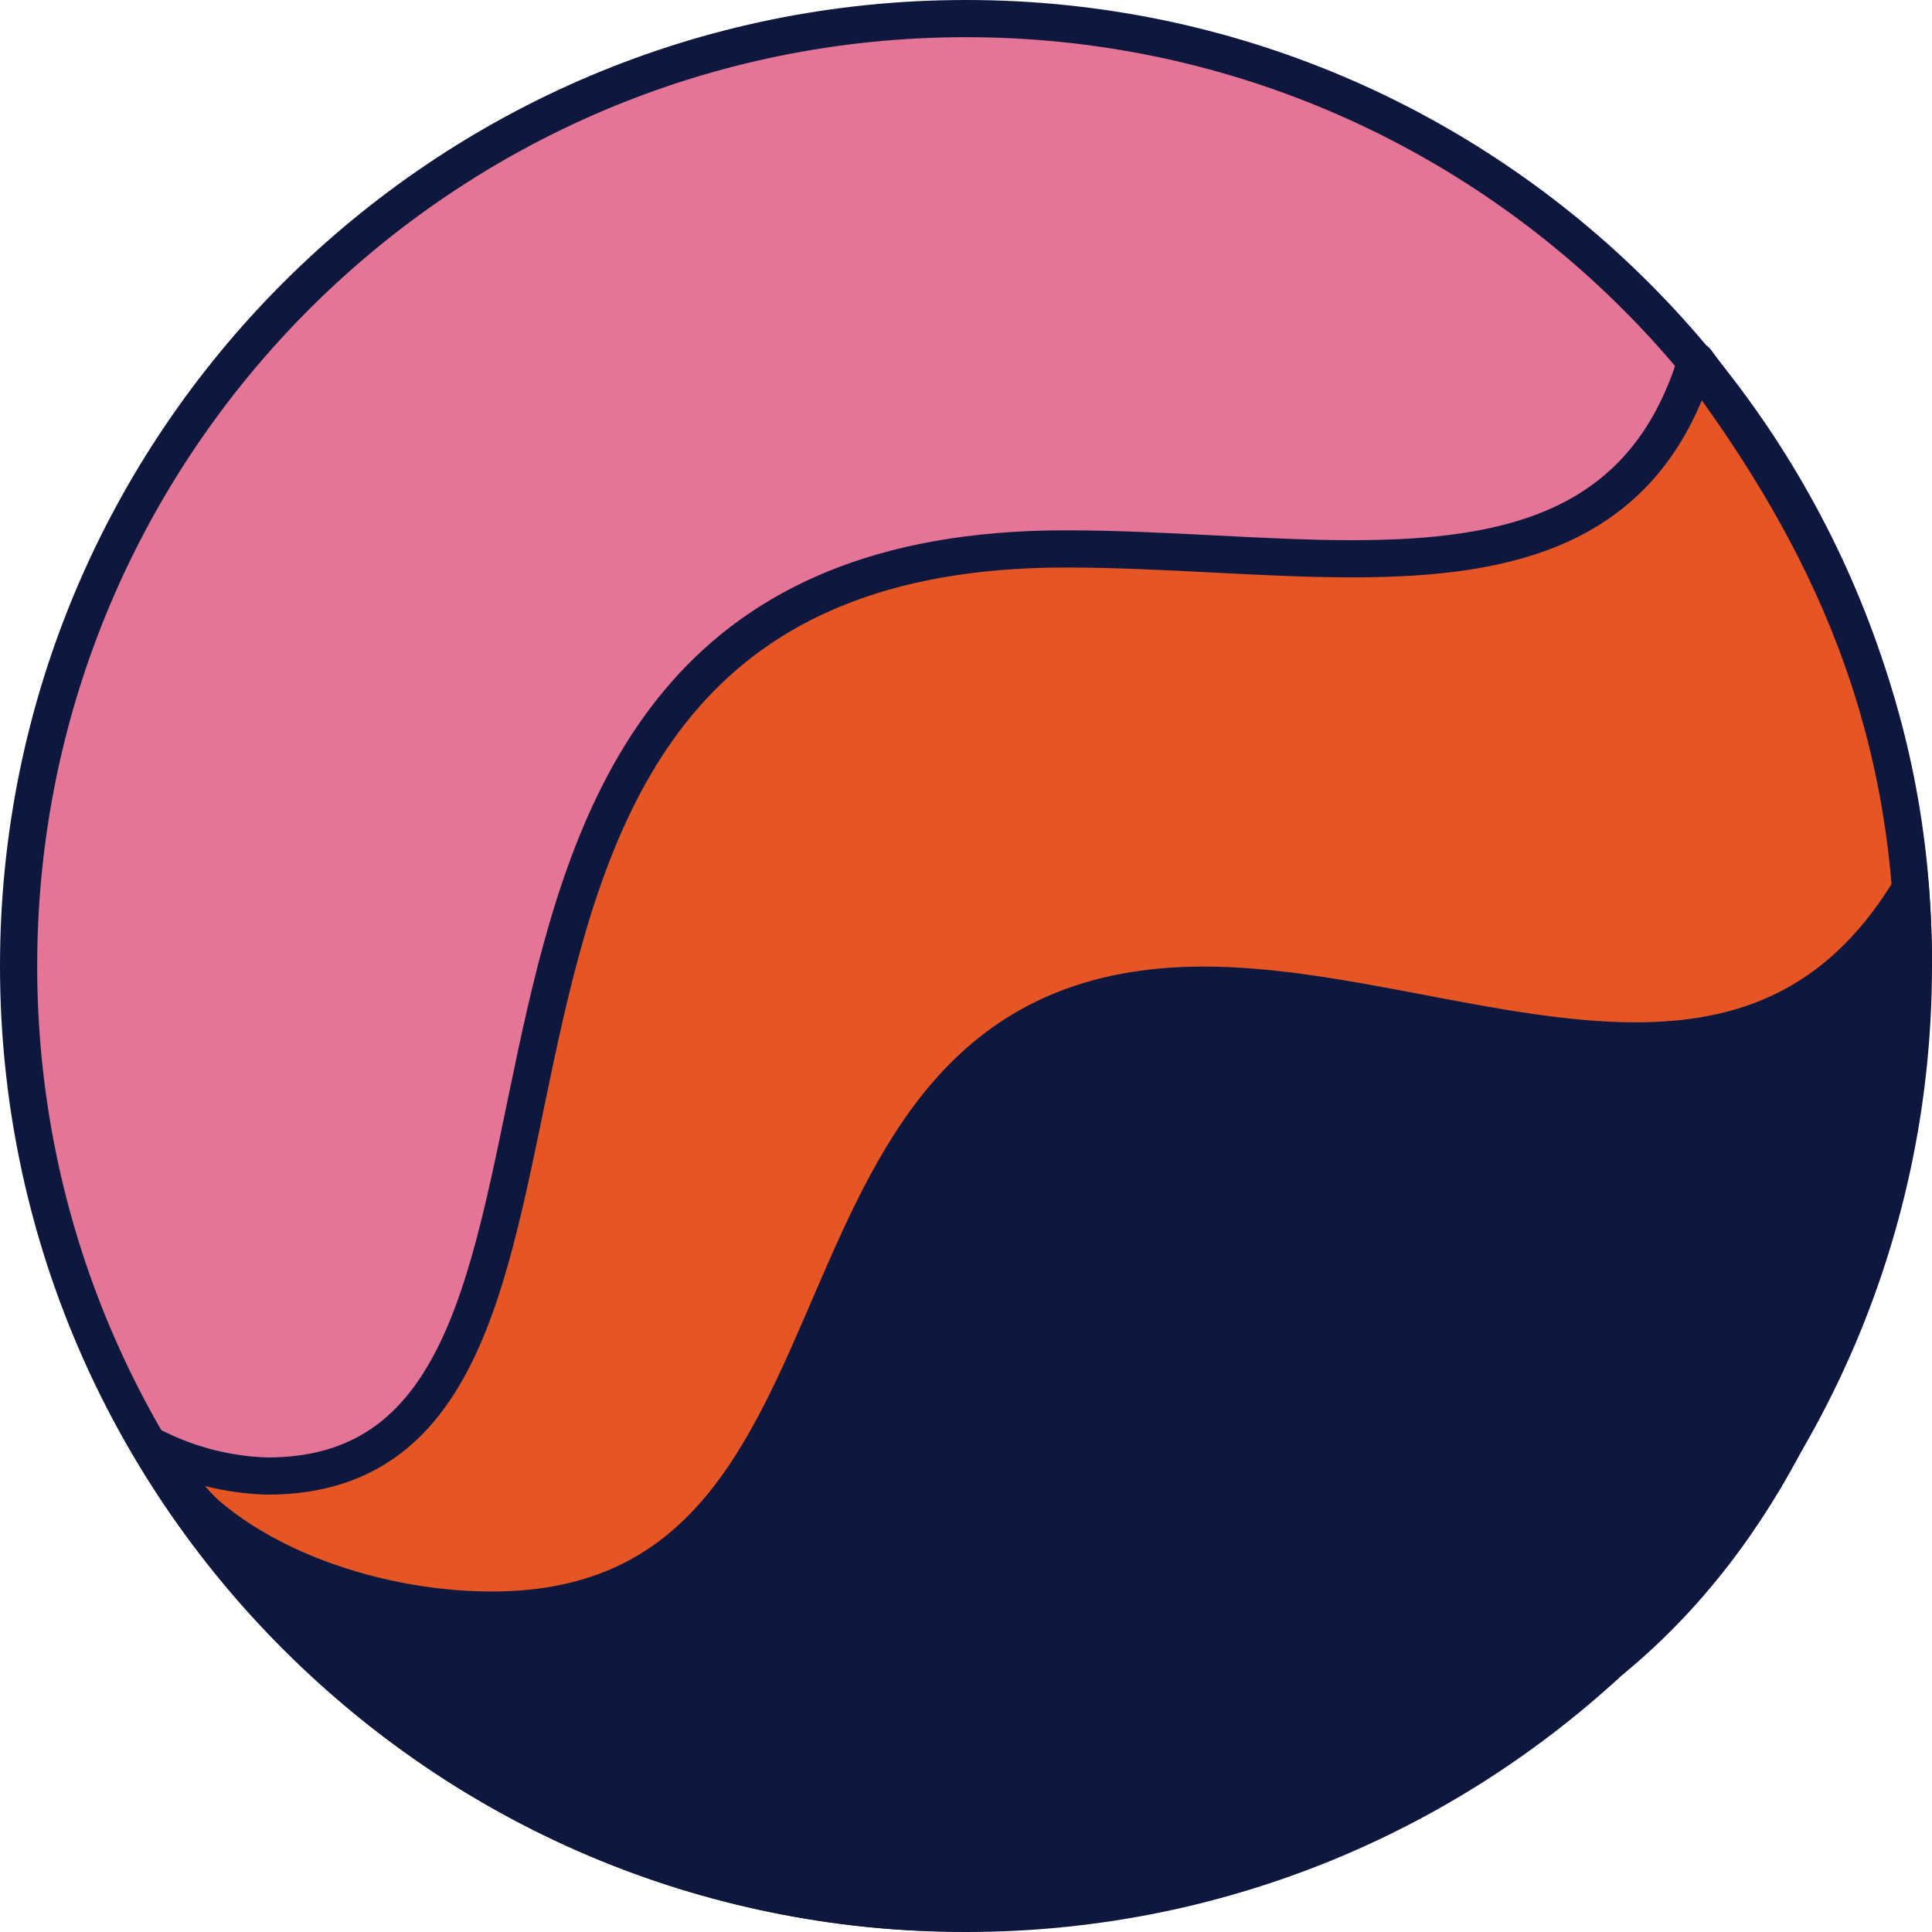 <?xml version="1.0" encoding="UTF-8"?><svg id="Calque_1" xmlns="http://www.w3.org/2000/svg" viewBox="0 0 103.9 103.9"><path d="m2.1,49.87c0-8.37,2.14-16.6,6.25-23.9,2.83,23.55,24.21,40.34,47.75,37.51,19.66-2.36,35.15-17.86,37.51-37.51,13.2,23.55,4.81,53.34-18.74,66.53-23.55,13.2-53.34,4.81-66.53-18.74-4.09-7.3-6.24-15.53-6.24-23.9" style="fill:#0e183f;"/><path d="m50.98,63.8c-21.73,0-40.04-16.24-42.63-37.82-13.2,23.54-4.82,53.33,18.72,66.54,23.54,13.2,53.33,4.82,66.54-18.72,8.33-14.85,8.33-32.96,0-47.81-2.59,21.58-20.9,37.82-42.63,37.82h0Z" style="fill:none; stroke:#0e183f; stroke-linecap:round; stroke-linejoin:round; stroke-width:2px;"/><path d="m51.95,1c28.14,0,50.95,22.81,50.95,50.95s-22.81,50.95-50.95,50.95S1,80.09,1,51.95h0C1,23.81,23.81,1,51.95,1" style="fill:#e57596;"/><path d="m51.95,1c28.14,0,50.95,22.81,50.95,50.95s-22.81,50.95-50.95,50.95S1,80.09,1,51.95h0C1,23.81,23.81,1,51.95,1Z" style="fill:none; stroke:#0e183f; stroke-linecap:round; stroke-linejoin:round; stroke-width:2px;"/><path d="m91.22,19.42c-2.77,9-9.94,10.63-18.5,10.63-4.87,0-10.2-.53-15.42-.53-40.07,0-20.19,49.86-42.92,49.86-2.1-.06-4.16-.58-6.04-1.52,0,0,4.35,9.33,22.31,13.11l60.56-24.94,11.69-14.08c.03-14.42-5.61-24.39-11.68-32.53" style="fill:#e65625;"/><path d="m91.22,19.42c-2.77,9-9.94,10.63-18.5,10.63-4.87,0-10.2-.53-15.42-.53-40.07,0-20.19,49.86-42.92,49.86-2.1-.06-4.16-.58-6.04-1.52,0,0,4.35,9.33,22.31,13.11l60.56-24.94,11.69-14.08c.03-14.41-5.61-24.38-11.68-32.53h0Z" style="fill:none; stroke:#0e183f; stroke-linecap:round; stroke-linejoin:round; stroke-width:2px;"/><path d="m8.82,78.89c3.29,4.95,11.01,7.7,17.62,7.7,22.75,0,13.48-33.61,38.29-33.61,7.49,0,15.81,3,23.22,3,5.67,0,10.81-1.75,14.65-7.95,0,0,1.1,27.42-16.11,41.37,0,0-18.14,17.29-43.58,12.7-14.16-2.51-26.57-10.96-34.09-23.21" style="fill:#0e183f;"/><path d="m8.82,78.89c3.29,4.95,11.01,7.7,17.62,7.7,22.75,0,13.48-33.61,38.29-33.61,7.49,0,15.81,3,23.22,3,5.67,0,10.81-1.75,14.65-7.95,0,0,1.1,27.42-16.11,41.37,0,0-18.14,17.29-43.58,12.7-14.16-2.51-26.57-10.96-34.09-23.22h0Z" style="fill:none; stroke:#0e183f; stroke-linecap:round; stroke-linejoin:round; stroke-width:2px;"/></svg>
